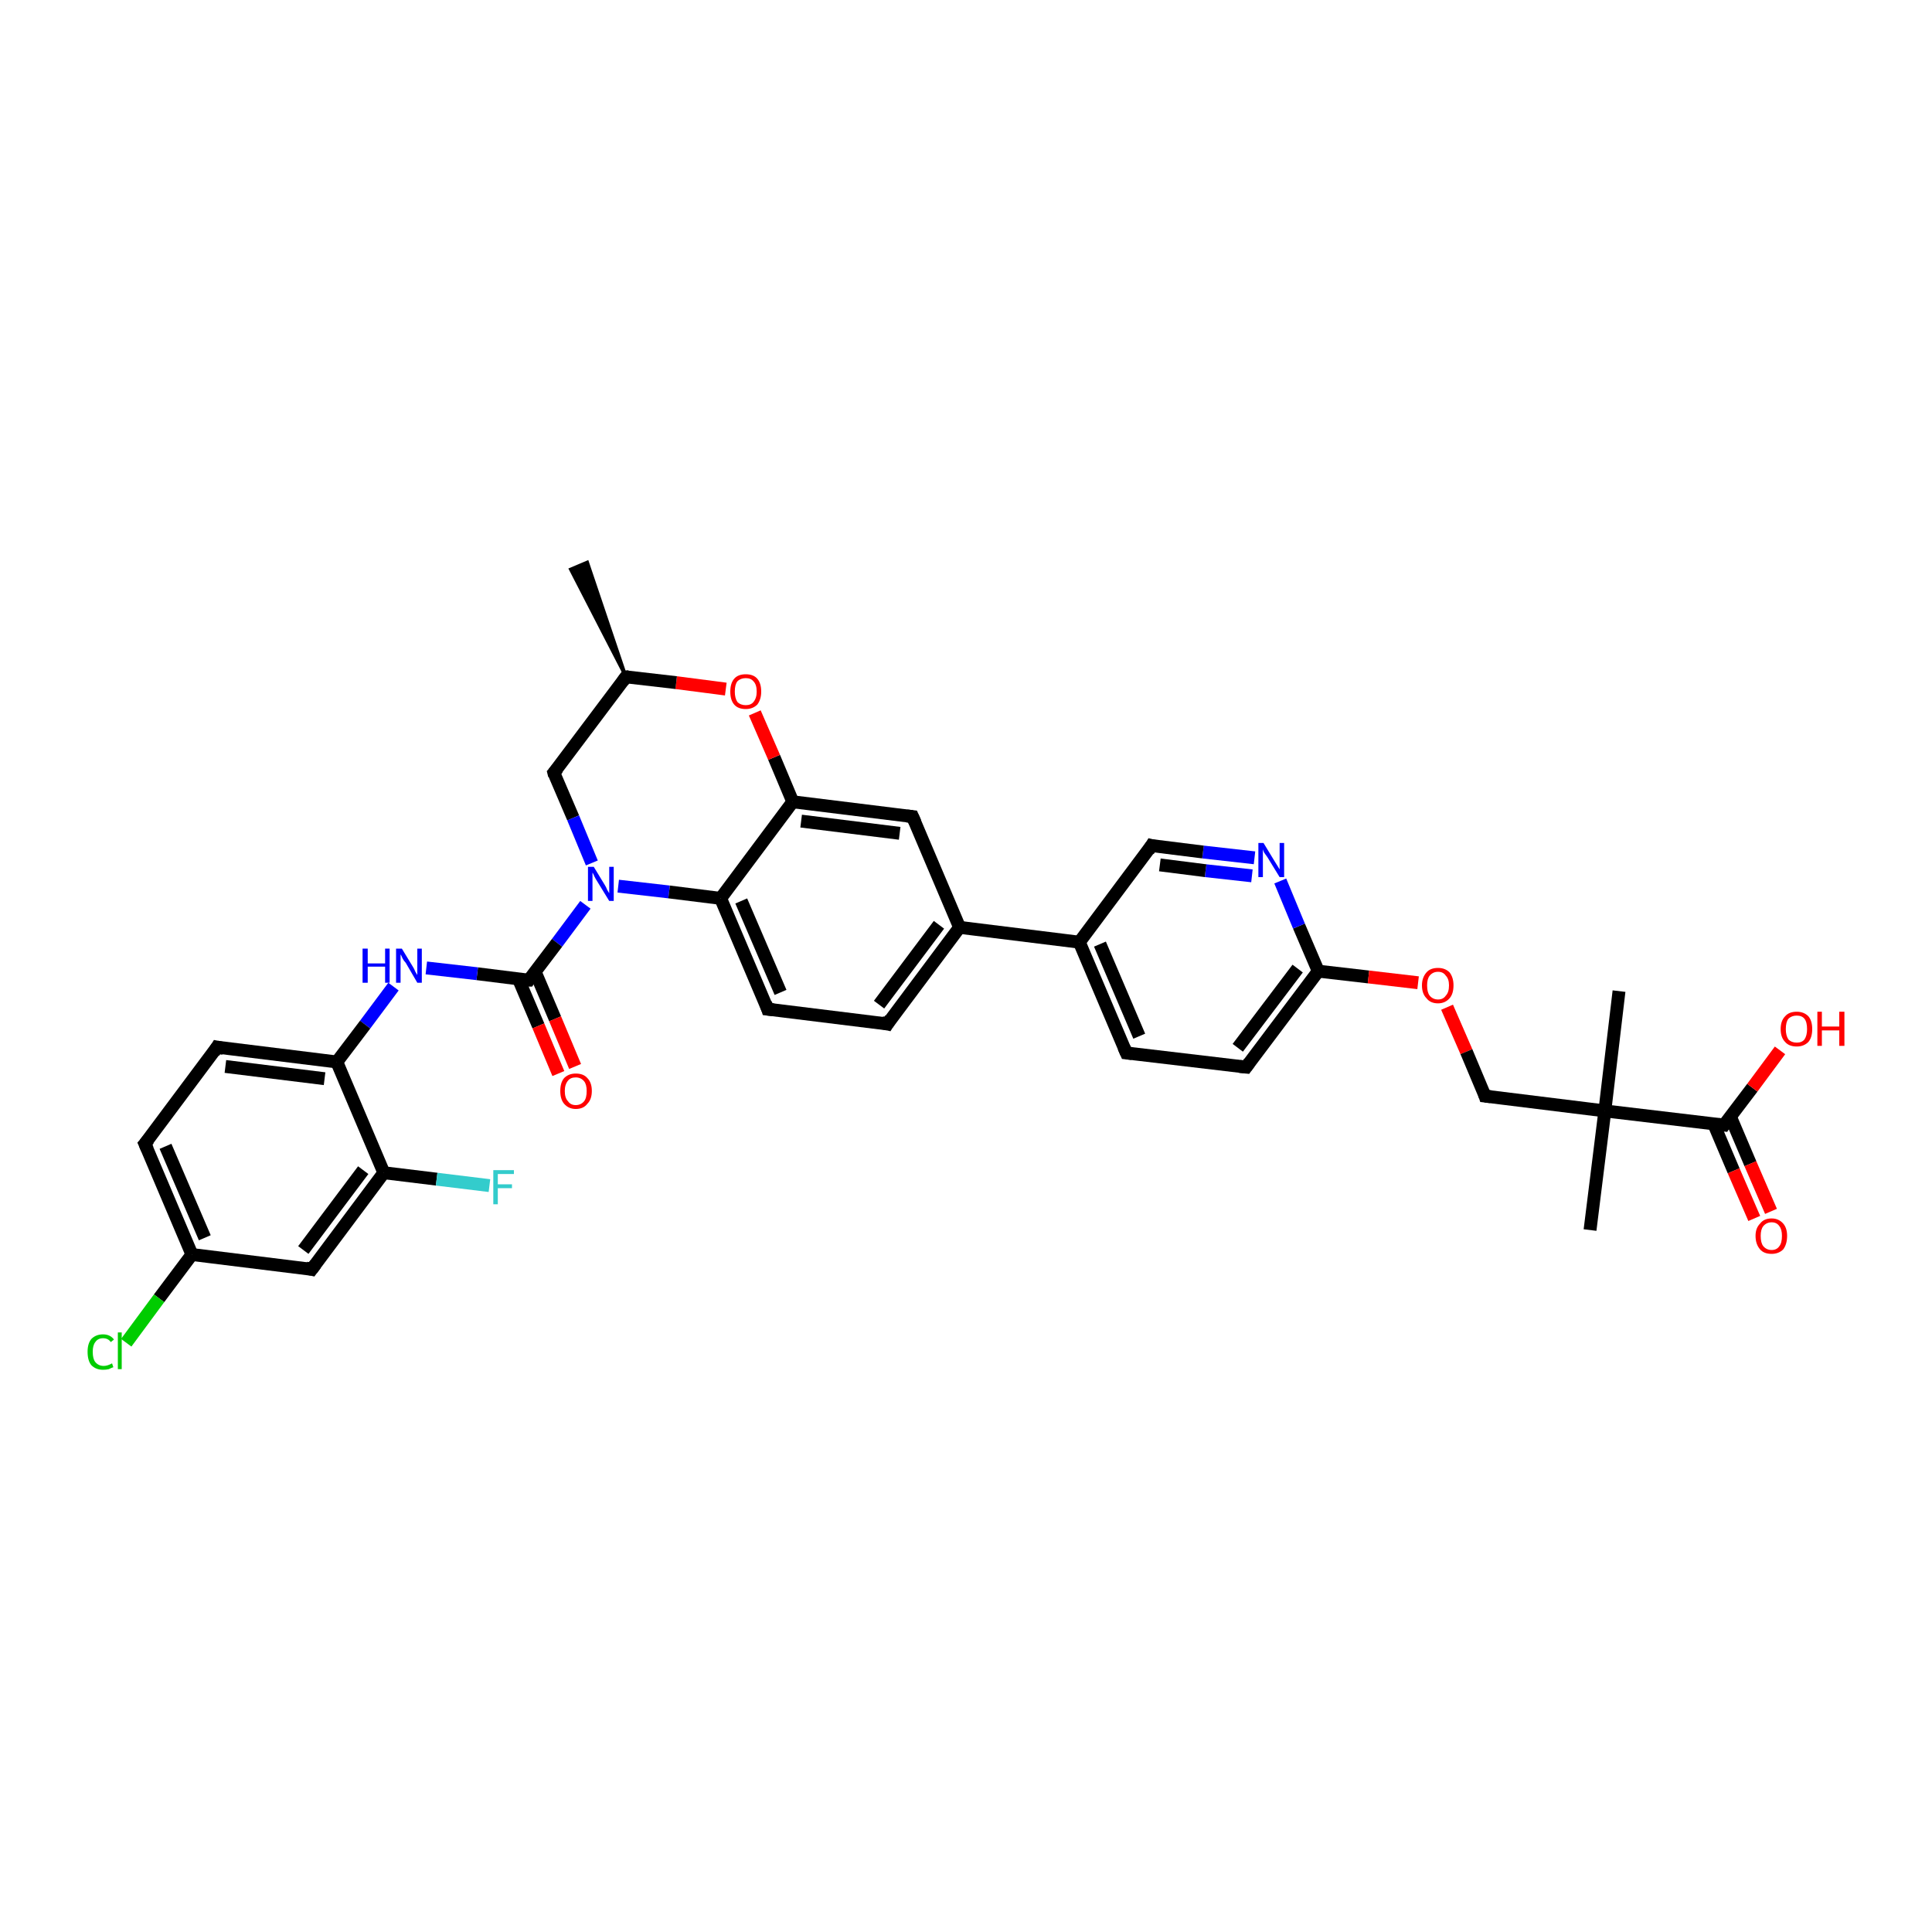 <?xml version='1.0' encoding='iso-8859-1'?>
<svg version='1.1' baseProfile='full'
              xmlns='http://www.w3.org/2000/svg'
                      xmlns:rdkit='http://www.rdkit.org/xml'
                      xmlns:xlink='http://www.w3.org/1999/xlink'
                  xml:space='preserve'
width='300px' height='300px' viewBox='0 0 300 300'>
<!-- END OF HEADER -->
<rect style='opacity:1.0;fill:#FFFFFF;stroke:none' width='300.0' height='300.0' x='0.0' y='0.0'> </rect>
<path class='bond-0 atom-1 atom-0' d='M 97.2,105.1 L 88.6,88.4 L 91.2,87.3 Z' style='fill:#000000;fill-rule:evenodd;fill-opacity:1;stroke:#000000;stroke-width:0.5px;stroke-linecap:butt;stroke-linejoin:miter;stroke-opacity:1;' />
<path class='bond-1 atom-1 atom-2' d='M 97.2,105.1 L 86.0,120.0' style='fill:none;fill-rule:evenodd;stroke:#000000;stroke-width:2.0px;stroke-linecap:butt;stroke-linejoin:miter;stroke-opacity:1' />
<path class='bond-2 atom-2 atom-3' d='M 86.0,120.0 L 89.0,127.0' style='fill:none;fill-rule:evenodd;stroke:#000000;stroke-width:2.0px;stroke-linecap:butt;stroke-linejoin:miter;stroke-opacity:1' />
<path class='bond-2 atom-2 atom-3' d='M 89.0,127.0 L 91.9,134.0' style='fill:none;fill-rule:evenodd;stroke:#0000FF;stroke-width:2.0px;stroke-linecap:butt;stroke-linejoin:miter;stroke-opacity:1' />
<path class='bond-3 atom-3 atom-4' d='M 90.9,140.5 L 86.5,146.4' style='fill:none;fill-rule:evenodd;stroke:#0000FF;stroke-width:2.0px;stroke-linecap:butt;stroke-linejoin:miter;stroke-opacity:1' />
<path class='bond-3 atom-3 atom-4' d='M 86.5,146.4 L 82.1,152.2' style='fill:none;fill-rule:evenodd;stroke:#000000;stroke-width:2.0px;stroke-linecap:butt;stroke-linejoin:miter;stroke-opacity:1' />
<path class='bond-4 atom-4 atom-5' d='M 80.5,152.0 L 83.6,159.3' style='fill:none;fill-rule:evenodd;stroke:#000000;stroke-width:2.0px;stroke-linecap:butt;stroke-linejoin:miter;stroke-opacity:1' />
<path class='bond-4 atom-4 atom-5' d='M 83.6,159.3 L 86.7,166.7' style='fill:none;fill-rule:evenodd;stroke:#FF0000;stroke-width:2.0px;stroke-linecap:butt;stroke-linejoin:miter;stroke-opacity:1' />
<path class='bond-4 atom-4 atom-5' d='M 83.1,150.9 L 86.2,158.2' style='fill:none;fill-rule:evenodd;stroke:#000000;stroke-width:2.0px;stroke-linecap:butt;stroke-linejoin:miter;stroke-opacity:1' />
<path class='bond-4 atom-4 atom-5' d='M 86.2,158.2 L 89.3,165.6' style='fill:none;fill-rule:evenodd;stroke:#FF0000;stroke-width:2.0px;stroke-linecap:butt;stroke-linejoin:miter;stroke-opacity:1' />
<path class='bond-5 atom-4 atom-6' d='M 82.1,152.2 L 74.1,151.2' style='fill:none;fill-rule:evenodd;stroke:#000000;stroke-width:2.0px;stroke-linecap:butt;stroke-linejoin:miter;stroke-opacity:1' />
<path class='bond-5 atom-4 atom-6' d='M 74.1,151.2 L 66.2,150.3' style='fill:none;fill-rule:evenodd;stroke:#0000FF;stroke-width:2.0px;stroke-linecap:butt;stroke-linejoin:miter;stroke-opacity:1' />
<path class='bond-6 atom-6 atom-7' d='M 61.1,153.2 L 56.7,159.1' style='fill:none;fill-rule:evenodd;stroke:#0000FF;stroke-width:2.0px;stroke-linecap:butt;stroke-linejoin:miter;stroke-opacity:1' />
<path class='bond-6 atom-6 atom-7' d='M 56.7,159.1 L 52.3,164.9' style='fill:none;fill-rule:evenodd;stroke:#000000;stroke-width:2.0px;stroke-linecap:butt;stroke-linejoin:miter;stroke-opacity:1' />
<path class='bond-7 atom-7 atom-8' d='M 52.3,164.9 L 33.7,162.6' style='fill:none;fill-rule:evenodd;stroke:#000000;stroke-width:2.0px;stroke-linecap:butt;stroke-linejoin:miter;stroke-opacity:1' />
<path class='bond-7 atom-7 atom-8' d='M 50.4,167.5 L 35.0,165.6' style='fill:none;fill-rule:evenodd;stroke:#000000;stroke-width:2.0px;stroke-linecap:butt;stroke-linejoin:miter;stroke-opacity:1' />
<path class='bond-8 atom-8 atom-9' d='M 33.7,162.6 L 22.5,177.6' style='fill:none;fill-rule:evenodd;stroke:#000000;stroke-width:2.0px;stroke-linecap:butt;stroke-linejoin:miter;stroke-opacity:1' />
<path class='bond-9 atom-9 atom-10' d='M 22.5,177.6 L 29.8,194.8' style='fill:none;fill-rule:evenodd;stroke:#000000;stroke-width:2.0px;stroke-linecap:butt;stroke-linejoin:miter;stroke-opacity:1' />
<path class='bond-9 atom-9 atom-10' d='M 25.7,178.0 L 31.8,192.2' style='fill:none;fill-rule:evenodd;stroke:#000000;stroke-width:2.0px;stroke-linecap:butt;stroke-linejoin:miter;stroke-opacity:1' />
<path class='bond-10 atom-10 atom-11' d='M 29.8,194.8 L 24.7,201.6' style='fill:none;fill-rule:evenodd;stroke:#000000;stroke-width:2.0px;stroke-linecap:butt;stroke-linejoin:miter;stroke-opacity:1' />
<path class='bond-10 atom-10 atom-11' d='M 24.7,201.6 L 19.6,208.5' style='fill:none;fill-rule:evenodd;stroke:#00CC00;stroke-width:2.0px;stroke-linecap:butt;stroke-linejoin:miter;stroke-opacity:1' />
<path class='bond-11 atom-10 atom-12' d='M 29.8,194.8 L 48.4,197.1' style='fill:none;fill-rule:evenodd;stroke:#000000;stroke-width:2.0px;stroke-linecap:butt;stroke-linejoin:miter;stroke-opacity:1' />
<path class='bond-12 atom-12 atom-13' d='M 48.4,197.1 L 59.6,182.1' style='fill:none;fill-rule:evenodd;stroke:#000000;stroke-width:2.0px;stroke-linecap:butt;stroke-linejoin:miter;stroke-opacity:1' />
<path class='bond-12 atom-12 atom-13' d='M 47.1,194.1 L 56.4,181.7' style='fill:none;fill-rule:evenodd;stroke:#000000;stroke-width:2.0px;stroke-linecap:butt;stroke-linejoin:miter;stroke-opacity:1' />
<path class='bond-13 atom-13 atom-14' d='M 59.6,182.1 L 67.8,183.1' style='fill:none;fill-rule:evenodd;stroke:#000000;stroke-width:2.0px;stroke-linecap:butt;stroke-linejoin:miter;stroke-opacity:1' />
<path class='bond-13 atom-13 atom-14' d='M 67.8,183.1 L 76.0,184.1' style='fill:none;fill-rule:evenodd;stroke:#33CCCC;stroke-width:2.0px;stroke-linecap:butt;stroke-linejoin:miter;stroke-opacity:1' />
<path class='bond-14 atom-3 atom-15' d='M 96.0,137.6 L 103.9,138.5' style='fill:none;fill-rule:evenodd;stroke:#0000FF;stroke-width:2.0px;stroke-linecap:butt;stroke-linejoin:miter;stroke-opacity:1' />
<path class='bond-14 atom-3 atom-15' d='M 103.9,138.5 L 111.9,139.5' style='fill:none;fill-rule:evenodd;stroke:#000000;stroke-width:2.0px;stroke-linecap:butt;stroke-linejoin:miter;stroke-opacity:1' />
<path class='bond-15 atom-15 atom-16' d='M 111.9,139.5 L 119.2,156.7' style='fill:none;fill-rule:evenodd;stroke:#000000;stroke-width:2.0px;stroke-linecap:butt;stroke-linejoin:miter;stroke-opacity:1' />
<path class='bond-15 atom-15 atom-16' d='M 115.1,139.9 L 121.2,154.1' style='fill:none;fill-rule:evenodd;stroke:#000000;stroke-width:2.0px;stroke-linecap:butt;stroke-linejoin:miter;stroke-opacity:1' />
<path class='bond-16 atom-16 atom-17' d='M 119.2,156.7 L 137.8,159.0' style='fill:none;fill-rule:evenodd;stroke:#000000;stroke-width:2.0px;stroke-linecap:butt;stroke-linejoin:miter;stroke-opacity:1' />
<path class='bond-17 atom-17 atom-18' d='M 137.8,159.0 L 149.0,144.0' style='fill:none;fill-rule:evenodd;stroke:#000000;stroke-width:2.0px;stroke-linecap:butt;stroke-linejoin:miter;stroke-opacity:1' />
<path class='bond-17 atom-17 atom-18' d='M 136.5,156.0 L 145.8,143.6' style='fill:none;fill-rule:evenodd;stroke:#000000;stroke-width:2.0px;stroke-linecap:butt;stroke-linejoin:miter;stroke-opacity:1' />
<path class='bond-18 atom-18 atom-19' d='M 149.0,144.0 L 141.7,126.8' style='fill:none;fill-rule:evenodd;stroke:#000000;stroke-width:2.0px;stroke-linecap:butt;stroke-linejoin:miter;stroke-opacity:1' />
<path class='bond-19 atom-19 atom-20' d='M 141.7,126.8 L 123.1,124.5' style='fill:none;fill-rule:evenodd;stroke:#000000;stroke-width:2.0px;stroke-linecap:butt;stroke-linejoin:miter;stroke-opacity:1' />
<path class='bond-19 atom-19 atom-20' d='M 139.7,129.4 L 124.4,127.5' style='fill:none;fill-rule:evenodd;stroke:#000000;stroke-width:2.0px;stroke-linecap:butt;stroke-linejoin:miter;stroke-opacity:1' />
<path class='bond-20 atom-20 atom-21' d='M 123.1,124.5 L 120.2,117.6' style='fill:none;fill-rule:evenodd;stroke:#000000;stroke-width:2.0px;stroke-linecap:butt;stroke-linejoin:miter;stroke-opacity:1' />
<path class='bond-20 atom-20 atom-21' d='M 120.2,117.6 L 117.2,110.7' style='fill:none;fill-rule:evenodd;stroke:#FF0000;stroke-width:2.0px;stroke-linecap:butt;stroke-linejoin:miter;stroke-opacity:1' />
<path class='bond-21 atom-18 atom-22' d='M 149.0,144.0 L 167.6,146.3' style='fill:none;fill-rule:evenodd;stroke:#000000;stroke-width:2.0px;stroke-linecap:butt;stroke-linejoin:miter;stroke-opacity:1' />
<path class='bond-22 atom-22 atom-23' d='M 167.6,146.3 L 174.9,163.5' style='fill:none;fill-rule:evenodd;stroke:#000000;stroke-width:2.0px;stroke-linecap:butt;stroke-linejoin:miter;stroke-opacity:1' />
<path class='bond-22 atom-22 atom-23' d='M 170.8,146.6 L 176.9,160.9' style='fill:none;fill-rule:evenodd;stroke:#000000;stroke-width:2.0px;stroke-linecap:butt;stroke-linejoin:miter;stroke-opacity:1' />
<path class='bond-23 atom-23 atom-24' d='M 174.9,163.5 L 193.5,165.7' style='fill:none;fill-rule:evenodd;stroke:#000000;stroke-width:2.0px;stroke-linecap:butt;stroke-linejoin:miter;stroke-opacity:1' />
<path class='bond-24 atom-24 atom-25' d='M 193.5,165.7 L 204.7,150.8' style='fill:none;fill-rule:evenodd;stroke:#000000;stroke-width:2.0px;stroke-linecap:butt;stroke-linejoin:miter;stroke-opacity:1' />
<path class='bond-24 atom-24 atom-25' d='M 192.2,162.7 L 201.5,150.4' style='fill:none;fill-rule:evenodd;stroke:#000000;stroke-width:2.0px;stroke-linecap:butt;stroke-linejoin:miter;stroke-opacity:1' />
<path class='bond-25 atom-25 atom-26' d='M 204.7,150.8 L 212.5,151.7' style='fill:none;fill-rule:evenodd;stroke:#000000;stroke-width:2.0px;stroke-linecap:butt;stroke-linejoin:miter;stroke-opacity:1' />
<path class='bond-25 atom-25 atom-26' d='M 212.5,151.7 L 220.2,152.6' style='fill:none;fill-rule:evenodd;stroke:#FF0000;stroke-width:2.0px;stroke-linecap:butt;stroke-linejoin:miter;stroke-opacity:1' />
<path class='bond-26 atom-26 atom-27' d='M 224.7,156.4 L 227.7,163.3' style='fill:none;fill-rule:evenodd;stroke:#FF0000;stroke-width:2.0px;stroke-linecap:butt;stroke-linejoin:miter;stroke-opacity:1' />
<path class='bond-26 atom-26 atom-27' d='M 227.7,163.3 L 230.6,170.2' style='fill:none;fill-rule:evenodd;stroke:#000000;stroke-width:2.0px;stroke-linecap:butt;stroke-linejoin:miter;stroke-opacity:1' />
<path class='bond-27 atom-27 atom-28' d='M 230.6,170.2 L 249.2,172.5' style='fill:none;fill-rule:evenodd;stroke:#000000;stroke-width:2.0px;stroke-linecap:butt;stroke-linejoin:miter;stroke-opacity:1' />
<path class='bond-28 atom-28 atom-29' d='M 249.2,172.5 L 251.4,153.9' style='fill:none;fill-rule:evenodd;stroke:#000000;stroke-width:2.0px;stroke-linecap:butt;stroke-linejoin:miter;stroke-opacity:1' />
<path class='bond-29 atom-28 atom-30' d='M 249.2,172.5 L 246.9,191.0' style='fill:none;fill-rule:evenodd;stroke:#000000;stroke-width:2.0px;stroke-linecap:butt;stroke-linejoin:miter;stroke-opacity:1' />
<path class='bond-30 atom-28 atom-31' d='M 249.2,172.5 L 267.7,174.7' style='fill:none;fill-rule:evenodd;stroke:#000000;stroke-width:2.0px;stroke-linecap:butt;stroke-linejoin:miter;stroke-opacity:1' />
<path class='bond-31 atom-31 atom-32' d='M 267.7,174.7 L 272.1,168.9' style='fill:none;fill-rule:evenodd;stroke:#000000;stroke-width:2.0px;stroke-linecap:butt;stroke-linejoin:miter;stroke-opacity:1' />
<path class='bond-31 atom-31 atom-32' d='M 272.1,168.9 L 276.4,163.1' style='fill:none;fill-rule:evenodd;stroke:#FF0000;stroke-width:2.0px;stroke-linecap:butt;stroke-linejoin:miter;stroke-opacity:1' />
<path class='bond-32 atom-31 atom-33' d='M 266.1,174.5 L 269.2,181.8' style='fill:none;fill-rule:evenodd;stroke:#000000;stroke-width:2.0px;stroke-linecap:butt;stroke-linejoin:miter;stroke-opacity:1' />
<path class='bond-32 atom-31 atom-33' d='M 269.2,181.8 L 272.4,189.2' style='fill:none;fill-rule:evenodd;stroke:#FF0000;stroke-width:2.0px;stroke-linecap:butt;stroke-linejoin:miter;stroke-opacity:1' />
<path class='bond-32 atom-31 atom-33' d='M 268.7,173.4 L 271.8,180.7' style='fill:none;fill-rule:evenodd;stroke:#000000;stroke-width:2.0px;stroke-linecap:butt;stroke-linejoin:miter;stroke-opacity:1' />
<path class='bond-32 atom-31 atom-33' d='M 271.8,180.7 L 275.0,188.1' style='fill:none;fill-rule:evenodd;stroke:#FF0000;stroke-width:2.0px;stroke-linecap:butt;stroke-linejoin:miter;stroke-opacity:1' />
<path class='bond-33 atom-25 atom-34' d='M 204.7,150.8 L 201.7,143.8' style='fill:none;fill-rule:evenodd;stroke:#000000;stroke-width:2.0px;stroke-linecap:butt;stroke-linejoin:miter;stroke-opacity:1' />
<path class='bond-33 atom-25 atom-34' d='M 201.7,143.8 L 198.8,136.8' style='fill:none;fill-rule:evenodd;stroke:#0000FF;stroke-width:2.0px;stroke-linecap:butt;stroke-linejoin:miter;stroke-opacity:1' />
<path class='bond-34 atom-34 atom-35' d='M 194.8,133.2 L 186.8,132.3' style='fill:none;fill-rule:evenodd;stroke:#0000FF;stroke-width:2.0px;stroke-linecap:butt;stroke-linejoin:miter;stroke-opacity:1' />
<path class='bond-34 atom-34 atom-35' d='M 186.8,132.3 L 178.8,131.3' style='fill:none;fill-rule:evenodd;stroke:#000000;stroke-width:2.0px;stroke-linecap:butt;stroke-linejoin:miter;stroke-opacity:1' />
<path class='bond-34 atom-34 atom-35' d='M 194.4,136.0 L 187.2,135.2' style='fill:none;fill-rule:evenodd;stroke:#0000FF;stroke-width:2.0px;stroke-linecap:butt;stroke-linejoin:miter;stroke-opacity:1' />
<path class='bond-34 atom-34 atom-35' d='M 187.2,135.2 L 180.1,134.3' style='fill:none;fill-rule:evenodd;stroke:#000000;stroke-width:2.0px;stroke-linecap:butt;stroke-linejoin:miter;stroke-opacity:1' />
<path class='bond-35 atom-21 atom-1' d='M 112.7,107.0 L 105.0,106.0' style='fill:none;fill-rule:evenodd;stroke:#FF0000;stroke-width:2.0px;stroke-linecap:butt;stroke-linejoin:miter;stroke-opacity:1' />
<path class='bond-35 atom-21 atom-1' d='M 105.0,106.0 L 97.2,105.1' style='fill:none;fill-rule:evenodd;stroke:#000000;stroke-width:2.0px;stroke-linecap:butt;stroke-linejoin:miter;stroke-opacity:1' />
<path class='bond-36 atom-35 atom-22' d='M 178.8,131.3 L 167.6,146.3' style='fill:none;fill-rule:evenodd;stroke:#000000;stroke-width:2.0px;stroke-linecap:butt;stroke-linejoin:miter;stroke-opacity:1' />
<path class='bond-37 atom-13 atom-7' d='M 59.6,182.1 L 52.3,164.9' style='fill:none;fill-rule:evenodd;stroke:#000000;stroke-width:2.0px;stroke-linecap:butt;stroke-linejoin:miter;stroke-opacity:1' />
<path class='bond-38 atom-20 atom-15' d='M 123.1,124.5 L 111.9,139.5' style='fill:none;fill-rule:evenodd;stroke:#000000;stroke-width:2.0px;stroke-linecap:butt;stroke-linejoin:miter;stroke-opacity:1' />
<path d='M 96.7,105.8 L 97.2,105.1 L 97.6,105.1' style='fill:none;stroke:#000000;stroke-width:2.0px;stroke-linecap:butt;stroke-linejoin:miter;stroke-opacity:1;' />
<path d='M 86.6,119.3 L 86.0,120.0 L 86.1,120.4' style='fill:none;stroke:#000000;stroke-width:2.0px;stroke-linecap:butt;stroke-linejoin:miter;stroke-opacity:1;' />
<path d='M 82.3,151.9 L 82.1,152.2 L 81.7,152.2' style='fill:none;stroke:#000000;stroke-width:2.0px;stroke-linecap:butt;stroke-linejoin:miter;stroke-opacity:1;' />
<path d='M 34.7,162.8 L 33.7,162.6 L 33.2,163.4' style='fill:none;stroke:#000000;stroke-width:2.0px;stroke-linecap:butt;stroke-linejoin:miter;stroke-opacity:1;' />
<path d='M 23.1,176.9 L 22.5,177.6 L 22.9,178.5' style='fill:none;stroke:#000000;stroke-width:2.0px;stroke-linecap:butt;stroke-linejoin:miter;stroke-opacity:1;' />
<path d='M 47.5,196.9 L 48.4,197.1 L 49.0,196.3' style='fill:none;stroke:#000000;stroke-width:2.0px;stroke-linecap:butt;stroke-linejoin:miter;stroke-opacity:1;' />
<path d='M 118.9,155.8 L 119.2,156.7 L 120.1,156.8' style='fill:none;stroke:#000000;stroke-width:2.0px;stroke-linecap:butt;stroke-linejoin:miter;stroke-opacity:1;' />
<path d='M 136.9,158.8 L 137.8,159.0 L 138.3,158.2' style='fill:none;stroke:#000000;stroke-width:2.0px;stroke-linecap:butt;stroke-linejoin:miter;stroke-opacity:1;' />
<path d='M 142.1,127.7 L 141.7,126.8 L 140.8,126.7' style='fill:none;stroke:#000000;stroke-width:2.0px;stroke-linecap:butt;stroke-linejoin:miter;stroke-opacity:1;' />
<path d='M 174.5,162.6 L 174.9,163.5 L 175.8,163.6' style='fill:none;stroke:#000000;stroke-width:2.0px;stroke-linecap:butt;stroke-linejoin:miter;stroke-opacity:1;' />
<path d='M 192.5,165.6 L 193.5,165.7 L 194.0,165.0' style='fill:none;stroke:#000000;stroke-width:2.0px;stroke-linecap:butt;stroke-linejoin:miter;stroke-opacity:1;' />
<path d='M 230.5,169.9 L 230.6,170.2 L 231.5,170.3' style='fill:none;stroke:#000000;stroke-width:2.0px;stroke-linecap:butt;stroke-linejoin:miter;stroke-opacity:1;' />
<path d='M 266.8,174.6 L 267.7,174.7 L 267.9,174.4' style='fill:none;stroke:#000000;stroke-width:2.0px;stroke-linecap:butt;stroke-linejoin:miter;stroke-opacity:1;' />
<path d='M 179.2,131.4 L 178.8,131.3 L 178.3,132.1' style='fill:none;stroke:#000000;stroke-width:2.0px;stroke-linecap:butt;stroke-linejoin:miter;stroke-opacity:1;' />
<path class='atom-3' d='M 92.2 134.6
L 93.9 137.4
Q 94.1 137.7, 94.3 138.2
Q 94.6 138.7, 94.6 138.7
L 94.6 134.6
L 95.3 134.6
L 95.3 139.9
L 94.6 139.9
L 92.7 136.8
Q 92.5 136.5, 92.3 136.1
Q 92.1 135.6, 92.0 135.5
L 92.0 139.9
L 91.3 139.9
L 91.3 134.6
L 92.2 134.6
' fill='#0000FF'/>
<path class='atom-5' d='M 87.0 169.4
Q 87.0 168.1, 87.6 167.4
Q 88.3 166.7, 89.4 166.7
Q 90.6 166.7, 91.2 167.4
Q 91.9 168.1, 91.9 169.4
Q 91.9 170.7, 91.2 171.4
Q 90.6 172.2, 89.4 172.2
Q 88.3 172.2, 87.6 171.4
Q 87.0 170.7, 87.0 169.4
M 89.4 171.6
Q 90.2 171.6, 90.7 171.0
Q 91.1 170.5, 91.1 169.4
Q 91.1 168.4, 90.7 167.9
Q 90.2 167.3, 89.4 167.3
Q 88.6 167.3, 88.2 167.8
Q 87.7 168.4, 87.7 169.4
Q 87.7 170.5, 88.2 171.0
Q 88.6 171.6, 89.4 171.6
' fill='#FF0000'/>
<path class='atom-6' d='M 56.3 147.3
L 57.1 147.3
L 57.1 149.6
L 59.8 149.6
L 59.8 147.3
L 60.5 147.3
L 60.5 152.6
L 59.8 152.6
L 59.8 150.1
L 57.1 150.1
L 57.1 152.6
L 56.3 152.6
L 56.3 147.3
' fill='#0000FF'/>
<path class='atom-6' d='M 62.4 147.3
L 64.1 150.1
Q 64.3 150.4, 64.5 150.9
Q 64.8 151.4, 64.8 151.4
L 64.8 147.3
L 65.5 147.3
L 65.5 152.6
L 64.8 152.6
L 63.0 149.5
Q 62.7 149.2, 62.5 148.8
Q 62.3 148.3, 62.2 148.2
L 62.2 152.6
L 61.5 152.6
L 61.5 147.3
L 62.4 147.3
' fill='#0000FF'/>
<path class='atom-11' d='M 13.6 209.9
Q 13.6 208.6, 14.2 207.9
Q 14.9 207.2, 16.0 207.2
Q 17.1 207.2, 17.7 208.0
L 17.2 208.4
Q 16.8 207.8, 16.0 207.8
Q 15.2 207.8, 14.8 208.4
Q 14.4 208.9, 14.4 209.9
Q 14.4 211.0, 14.8 211.5
Q 15.3 212.1, 16.1 212.1
Q 16.7 212.1, 17.4 211.7
L 17.6 212.3
Q 17.3 212.4, 16.9 212.6
Q 16.5 212.7, 16.0 212.7
Q 14.9 212.7, 14.2 212.0
Q 13.6 211.3, 13.6 209.9
' fill='#00CC00'/>
<path class='atom-11' d='M 18.3 206.9
L 18.9 206.9
L 18.9 212.6
L 18.3 212.6
L 18.3 206.9
' fill='#00CC00'/>
<path class='atom-14' d='M 76.6 181.7
L 79.8 181.7
L 79.8 182.3
L 77.3 182.3
L 77.3 183.9
L 79.5 183.9
L 79.5 184.5
L 77.3 184.5
L 77.3 187.0
L 76.6 187.0
L 76.6 181.7
' fill='#33CCCC'/>
<path class='atom-21' d='M 113.4 107.4
Q 113.4 106.1, 114.0 105.4
Q 114.6 104.7, 115.8 104.7
Q 117.0 104.7, 117.6 105.4
Q 118.2 106.1, 118.2 107.4
Q 118.2 108.6, 117.6 109.4
Q 116.9 110.1, 115.8 110.1
Q 114.6 110.1, 114.0 109.4
Q 113.4 108.7, 113.4 107.4
M 115.8 109.5
Q 116.6 109.5, 117.0 109.0
Q 117.5 108.4, 117.5 107.4
Q 117.5 106.3, 117.0 105.8
Q 116.6 105.3, 115.8 105.3
Q 115.0 105.3, 114.5 105.8
Q 114.1 106.3, 114.1 107.4
Q 114.1 108.4, 114.5 109.0
Q 115.0 109.5, 115.8 109.5
' fill='#FF0000'/>
<path class='atom-26' d='M 220.8 153.0
Q 220.8 151.8, 221.5 151.0
Q 222.1 150.3, 223.3 150.3
Q 224.4 150.3, 225.1 151.0
Q 225.7 151.8, 225.7 153.0
Q 225.7 154.3, 225.1 155.0
Q 224.4 155.8, 223.3 155.8
Q 222.1 155.8, 221.5 155.0
Q 220.8 154.3, 220.8 153.0
M 223.3 155.2
Q 224.1 155.2, 224.5 154.6
Q 225.0 154.1, 225.0 153.0
Q 225.0 152.0, 224.5 151.5
Q 224.1 150.9, 223.3 150.9
Q 222.5 150.9, 222.0 151.5
Q 221.6 152.0, 221.6 153.0
Q 221.6 154.1, 222.0 154.6
Q 222.5 155.2, 223.3 155.2
' fill='#FF0000'/>
<path class='atom-32' d='M 276.5 159.8
Q 276.5 158.5, 277.2 157.8
Q 277.8 157.1, 279.0 157.1
Q 280.1 157.1, 280.8 157.8
Q 281.4 158.5, 281.4 159.8
Q 281.4 161.1, 280.8 161.8
Q 280.1 162.5, 279.0 162.5
Q 277.8 162.5, 277.2 161.8
Q 276.5 161.1, 276.5 159.8
M 279.0 161.9
Q 279.8 161.9, 280.2 161.4
Q 280.6 160.8, 280.6 159.8
Q 280.6 158.7, 280.2 158.2
Q 279.8 157.7, 279.0 157.7
Q 278.2 157.7, 277.7 158.2
Q 277.3 158.7, 277.3 159.8
Q 277.3 160.8, 277.7 161.4
Q 278.2 161.9, 279.0 161.9
' fill='#FF0000'/>
<path class='atom-32' d='M 282.2 157.1
L 282.9 157.1
L 282.9 159.4
L 285.6 159.4
L 285.6 157.1
L 286.4 157.1
L 286.4 162.4
L 285.6 162.4
L 285.6 160.0
L 282.9 160.0
L 282.9 162.4
L 282.2 162.4
L 282.2 157.1
' fill='#FF0000'/>
<path class='atom-33' d='M 272.6 191.9
Q 272.6 190.7, 273.3 190.0
Q 273.9 189.2, 275.1 189.2
Q 276.2 189.2, 276.9 190.0
Q 277.5 190.7, 277.5 191.9
Q 277.5 193.2, 276.9 194.0
Q 276.2 194.7, 275.1 194.7
Q 273.9 194.7, 273.3 194.0
Q 272.6 193.2, 272.6 191.9
M 275.1 194.1
Q 275.9 194.1, 276.3 193.5
Q 276.7 193.0, 276.7 191.9
Q 276.7 190.9, 276.3 190.4
Q 275.9 189.8, 275.1 189.8
Q 274.3 189.8, 273.8 190.4
Q 273.4 190.9, 273.4 191.9
Q 273.4 193.0, 273.8 193.5
Q 274.3 194.1, 275.1 194.1
' fill='#FF0000'/>
<path class='atom-34' d='M 196.2 130.9
L 197.9 133.7
Q 198.1 134.0, 198.4 134.5
Q 198.7 135.0, 198.7 135.0
L 198.7 130.9
L 199.4 130.9
L 199.4 136.2
L 198.7 136.2
L 196.8 133.1
Q 196.6 132.8, 196.3 132.4
Q 196.1 132.0, 196.1 131.8
L 196.1 136.2
L 195.4 136.2
L 195.4 130.9
L 196.2 130.9
' fill='#0000FF'/>
</svg>
